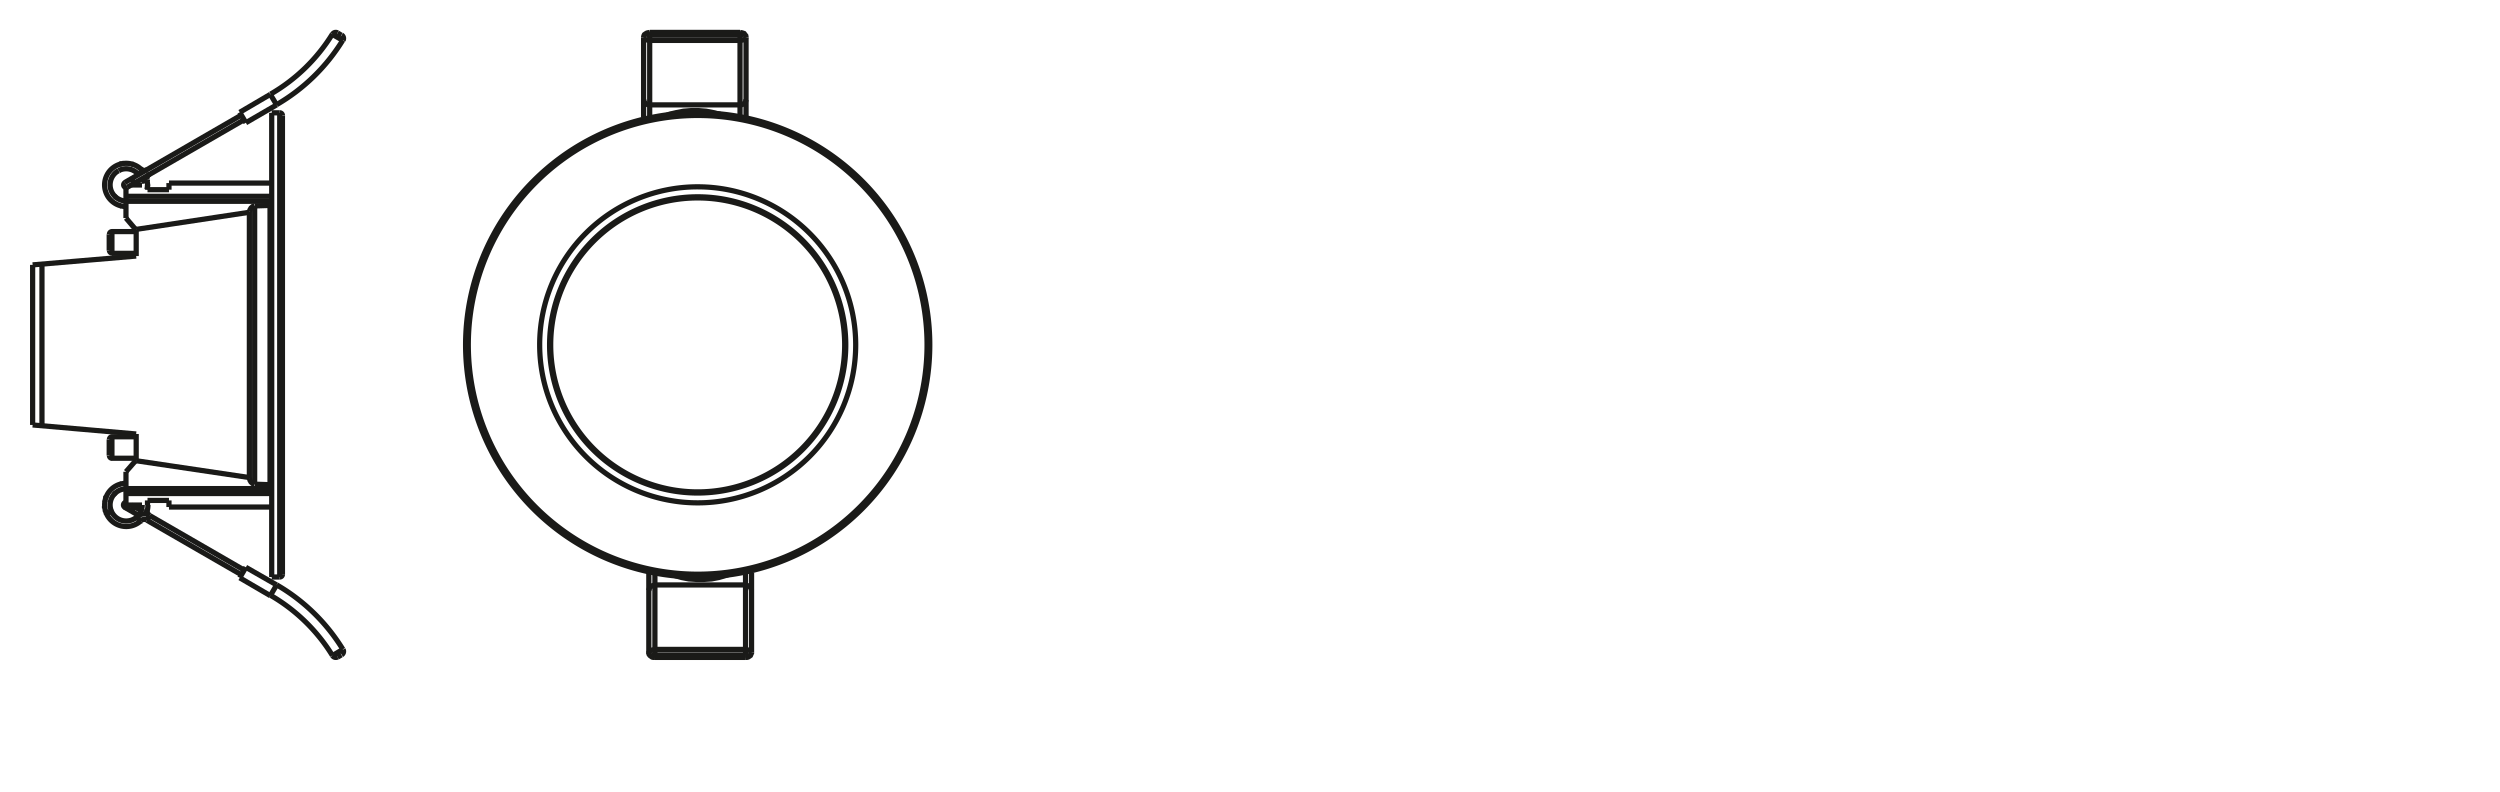 <svg xmlns="http://www.w3.org/2000/svg" viewBox="0 0 340.16 107.72"><defs><style>.cls-1,.cls-2{fill:none;stroke:#1a1a18;stroke-miterlimit:10;stroke-width:0.71px;}.cls-2{stroke-linecap:round;}</style></defs><g id="PG"><line class="cls-1" x1="46.45" y1="4.79" x2="45.93" y2="4.49"/><line class="cls-1" x1="36.97" y1="15.35" x2="38.06" y2="15.35"/><line class="cls-1" x1="36.78" y1="12.84" x2="37.64" y2="14.27"/><line class="cls-1" x1="36.97" y1="24.91" x2="22.99" y2="24.91"/><line class="cls-1" x1="19.32" y1="25.17" x2="17.86" y2="25.17"/><line class="cls-1" x1="33.45" y1="16.7" x2="32.62" y2="15.28"/><line class="cls-1" x1="36.78" y1="12.84" x2="32.62" y2="15.28"/><line class="cls-1" x1="32.85" y1="15.65" x2="16.96" y2="24.84"/><line class="cls-1" x1="33.22" y1="16.29" x2="17.33" y2="25.47"/><line class="cls-1" x1="37.64" y1="14.27" x2="33.45" y2="16.7"/><line class="cls-1" x1="19.99" y1="24.54" x2="19.28" y2="24.69"/><line class="cls-1" x1="22.99" y1="25.81" x2="20.07" y2="25.81"/><line class="cls-1" x1="17.14" y1="26.71" x2="36.97" y2="26.71"/><line class="cls-1" x1="17.14" y1="27.39" x2="36.97" y2="27.39"/><line class="cls-1" x1="4.44" y1="36.04" x2="4.44" y2="57.82"/><line class="cls-1" x1="5.71" y1="35.97" x2="5.71" y2="57.93"/><line class="cls-1" x1="18.53" y1="31.21" x2="18.45" y2="31.21"/><line class="cls-1" x1="18.53" y1="31.51" x2="15.23" y2="31.51"/><line class="cls-1" x1="18.53" y1="34.84" x2="4.44" y2="36.04"/><line class="cls-1" x1="18.53" y1="34.47" x2="15.23" y2="34.47"/><line class="cls-1" x1="14.86" y1="61.98" x2="14.86" y2="59.8"/><line class="cls-1" x1="14.86" y1="34.09" x2="14.86" y2="31.88"/><line class="cls-1" x1="15.23" y1="62.35" x2="15.23" y2="59.43"/><line class="cls-1" x1="15.23" y1="34.47" x2="15.23" y2="31.51"/><line class="cls-1" x1="17.14" y1="68.72" x2="17.14" y2="64.19"/><line class="cls-1" x1="17.14" y1="29.67" x2="17.14" y2="25.55"/><line class="cls-1" x1="18.53" y1="62.69" x2="18.53" y2="59.05"/><line class="cls-1" x1="18.53" y1="34.84" x2="18.53" y2="31.21"/><line class="cls-1" x1="18.27" y1="24.95" x2="17.89" y2="24.31"/><line class="cls-1" x1="20.07" y1="68.72" x2="20.07" y2="68.09"/><line class="cls-1" x1="20.07" y1="25.81" x2="20.07" y2="25.17"/><line class="cls-1" x1="22.99" y1="68.99" x2="22.99" y2="68.09"/><line class="cls-1" x1="22.99" y1="25.81" x2="22.99" y2="24.91"/><line class="cls-1" x1="17.89" y1="69.59" x2="18.27" y2="68.95"/><line class="cls-1" x1="33.93" y1="28.81" x2="33.93" y2="65.05"/><line class="cls-1" x1="34.65" y1="28.02" x2="34.65" y2="65.88"/><line class="cls-1" x1="19.99" y1="70.79" x2="20.37" y2="70.15"/><line class="cls-1" x1="18.53" y1="59.43" x2="15.23" y2="59.43"/><line class="cls-1" x1="18.53" y1="59.05" x2="4.44" y2="57.82"/><line class="cls-1" x1="36.74" y1="65.95" x2="36.74" y2="27.95"/><line class="cls-1" x1="36.97" y1="15.35" x2="36.97" y2="78.51"/><line class="cls-1" x1="38.06" y1="15.35" x2="38.06" y2="78.51"/><line class="cls-1" x1="38.43" y1="15.73" x2="38.43" y2="78.17"/><line class="cls-1" x1="18.53" y1="62.35" x2="15.23" y2="62.35"/><line class="cls-1" x1="18.53" y1="62.69" x2="18.45" y2="62.69"/><line class="cls-1" x1="15.12" y1="69.62" x2="14.44" y2="69.92"/><line class="cls-1" x1="17.14" y1="66.48" x2="36.97" y2="66.48"/><line class="cls-1" x1="17.14" y1="67.15" x2="36.97" y2="67.15"/><line class="cls-1" x1="22.99" y1="68.09" x2="20.07" y2="68.09"/><line class="cls-1" x1="19.32" y1="68.72" x2="17.14" y2="68.72"/><line class="cls-1" x1="36.97" y1="68.99" x2="22.99" y2="68.99"/><line class="cls-1" x1="33.45" y1="77.19" x2="37.64" y2="79.59"/><line class="cls-1" x1="19.13" y1="70.9" x2="18.6" y2="70.34"/><line class="cls-1" x1="32.62" y1="78.62" x2="33.45" y2="77.19"/><line class="cls-1" x1="33.22" y1="77.57" x2="20.37" y2="70.15"/><line class="cls-1" x1="19.2" y1="69.47" x2="17.86" y2="68.72"/><line class="cls-1" x1="32.85" y1="78.21" x2="19.99" y2="70.79"/><line class="cls-1" x1="18.83" y1="70.11" x2="16.96" y2="69.02"/><line class="cls-1" x1="32.62" y1="78.62" x2="36.78" y2="81.05"/><line class="cls-1" x1="36.78" y1="81.05" x2="37.64" y2="79.59"/><line class="cls-1" x1="36.97" y1="78.51" x2="38.06" y2="78.51"/><line class="cls-1" x1="46.45" y1="89.11" x2="45.93" y2="89.41"/><line class="cls-1" x1="17.14" y1="64.19" x2="18.45" y2="62.69"/><path class="cls-1" d="M37.64,14.24a25.65,25.65,0,0,0,9-8.77"/><path class="cls-1" d="M36.81,12.81a24,24,0,0,0,8.42-8.18"/><path class="cls-1" d="M46.68,5.48a.53.53,0,0,0-.19-.71"/><path class="cls-1" d="M45.93,4.47a.51.51,0,0,0-.68.18"/><path class="cls-1" d="M18.16,22.39l-.22-.07"/><path class="cls-1" d="M19.23,23.07a.47.47,0,0,0-.1-.1"/><path class="cls-1" d="M16.56,22.27l-.3.08"/><path class="cls-1" d="M20.05,24.62a.36.36,0,0,0,0-.1"/><path class="cls-1" d="M19.29,23.13l-.06-.06"/><path class="cls-1" d="M20,25.79a2.73,2.73,0,0,0,0-1.27"/><path class="cls-1" d="M19.51,23.38a2.94,2.94,0,1,0-2.35,4.72"/><path class="cls-1" d="M19.33,23.17l0,0"/><path class="cls-1" d="M16.41,28h.05"/><path class="cls-1" d="M16.56,22.27l-.08,0"/><path class="cls-1" d="M16.79,22.24l-.14,0"/><path class="cls-1" d="M20.1,25.22v-.11"/><path class="cls-1" d="M16.32,28l.09,0"/><path class="cls-1" d="M15.21,27.36l0,0"/><path class="cls-1" d="M15.15,27.3l0,0"/><path class="cls-1" d="M15.19,27.34l0,0"/><path class="cls-1" d="M15.11,24.39v0"/><path class="cls-1" d="M15.59,26.68l0,0"/><path class="cls-1" d="M15.12,24.36v0"/><path class="cls-1" d="M15.45,26.52l0,0"/><path class="cls-1" d="M15.75,26.83l.06.05"/><path class="cls-1" d="M16.1,23.24a.57.57,0,0,0-.13.08"/><path class="cls-1" d="M18.65,23.55l-.06-.05"/><path class="cls-1" d="M19.3,24.68a2.45,2.45,0,0,0-.08-.29"/><path class="cls-1" d="M16.31,23.13l-.09.05"/><path class="cls-1" d="M18.85,23.76a2.17,2.17,0,0,0-2.69-.55"/><path class="cls-1" d="M16.11,23.23a2.2,2.2,0,0,0,1.05,4.12"/><path class="cls-1" d="M15.62,26.71l0,0"/><path class="cls-1" d="M18.63,23.53l0,0"/><path class="cls-1" d="M15.57,26.67l0,0"/><path class="cls-1" d="M19.3,24.68c0-.1-.05-.19-.08-.29"/><path class="cls-1" d="M16.16,23.21l-.06,0"/><path class="cls-1" d="M18.7,23.6a.12.12,0,0,0-.05-.05"/><path class="cls-1" d="M15.56,26.66l0,0"/><path class="cls-1" d="M15.72,26.81l0,0"/><path class="cls-1" d="M16.06,23.26l0,0"/><path class="cls-1" d="M16.28,23.15h0"/><path class="cls-1" d="M18.65,23.55l0,0"/><path class="cls-1" d="M16.1,23.24h0"/><path class="cls-1" d="M15.59,26.68l.1.1"/><path class="cls-1" d="M15.69,26.78l0,0"/><path class="cls-1" d="M17,24.85a.35.35,0,1,0,.36.61"/><path class="cls-1" d="M19.24,24.33a1.12,1.12,0,0,0,0,.32"/><path class="cls-1" d="M20.36,23.7a.72.72,0,0,0-.35.79"/><path class="cls-1" d="M19.14,23a.74.74,0,0,0,.86.09"/><path class="cls-1" d="M14.89,34.08a.36.36,0,0,0,.36.35"/><path class="cls-1" d="M15.25,31.51a.36.36,0,0,0-.36.35"/><path class="cls-1" d="M38.43,15.71a.36.36,0,0,0-.36-.36"/><line class="cls-1" x1="18.53" y1="62.69" x2="33.93" y2="64.98"/><path class="cls-1" d="M14.89,62a.36.36,0,0,0,.36.36"/><path class="cls-1" d="M15.25,59.43a.36.36,0,0,0-.36.36"/><path class="cls-1" d="M14.3,69.39l.06.22"/><path class="cls-1" d="M14.47,67.53a1.45,1.45,0,0,0-.11.29"/><path class="cls-1" d="M14.28,68.12l0,.14"/><path class="cls-1" d="M19.07,71l.08-.08"/><path class="cls-1" d="M19.91,69.75a2.47,2.47,0,0,0,.1-.29"/><path class="cls-1" d="M14.22,68.86c0,.1,0,.2,0,.31"/><path class="cls-1" d="M14.47,69.9l0,.1"/><path class="cls-1" d="M19.1,70.92l0,0"/><path class="cls-1" d="M19.82,70a2.5,2.5,0,0,0,.15-.38"/><path class="cls-1" d="M20,69.59a2.93,2.93,0,0,0,.13-.88"/><path class="cls-1" d="M19.82,70a1.88,1.88,0,0,0,.12-.3"/><path class="cls-1" d="M17.16,65.76a2.94,2.94,0,1,0,2,5.11"/><path class="cls-1" d="M16.35,65.88H16.3"/><path class="cls-1" d="M14.47,67.53a.25.25,0,0,0,0,.07"/><path class="cls-1" d="M20.1,68.75v0"/><path class="cls-1" d="M14.44,67.58l0,.08"/><path class="cls-1" d="M16.43,65.85l-.08,0"/><path class="cls-1" d="M15.17,66.54l0,0"/><path class="cls-1" d="M20.1,68.71h0"/><path class="cls-1" d="M15.24,66.48l-.05,0"/><path class="cls-1" d="M15.19,66.52l0,0"/><path class="cls-1" d="M15.6,67.17l0,0"/><path class="cls-1" d="M15.81,67l0,0"/><path class="cls-1" d="M15.55,67.22l-.1.11"/><path class="cls-1" d="M18.75,70.22l.1-.12"/><path class="cls-1" d="M15.1,69.44a1,1,0,0,0,.06.16"/><path class="cls-1" d="M18.78,70.18l0,0"/><path class="cls-1" d="M18.83,70.13a2.18,2.18,0,0,0,.52-1.42"/><path class="cls-1" d="M17.16,66.51a2.19,2.19,0,1,0,1.59,3.71"/><path class="cls-1" d="M18.65,70.31l.1-.09"/><path class="cls-1" d="M15.69,67.08l-.14.14"/><path class="cls-1" d="M18.78,70.18l0,0"/><path class="cls-1" d="M15.64,67.12l0,0"/><path class="cls-1" d="M18.7,70.26l0,0"/><path class="cls-1" d="M18.64,70.32l0,0"/><path class="cls-1" d="M15.75,67l-.06.06"/><path class="cls-1" d="M15.6,67.17l0,0"/><path class="cls-1" d="M15.69,67.08l0,0"/><path class="cls-1" d="M17.16,68.35a.36.36,0,1,0,.36.36"/><path class="cls-1" d="M20.38,70.12a1.51,1.51,0,0,0-1.75.19"/><path class="cls-1" d="M20,69.33a.73.73,0,0,0,.35.8"/><path class="cls-1" d="M20,70.77a.73.73,0,0,0-.86.1"/><path class="cls-1" d="M38.07,78.51a.36.36,0,0,0,.36-.36"/><path class="cls-1" d="M46.65,88.35a25.6,25.6,0,0,0-9-8.77"/><path class="cls-1" d="M45.23,89.19A24,24,0,0,0,36.81,81"/><path class="cls-1" d="M46.49,89.09a.53.53,0,0,0,.19-.71"/><path class="cls-1" d="M45.25,89.21a.51.51,0,0,0,.68.18"/><line class="cls-1" x1="18.45" y1="31.21" x2="17.14" y2="29.67"/><line class="cls-1" x1="33.93" y1="28.88" x2="18.53" y2="31.21"/><line class="cls-1" x1="46.64" y1="88.36" x2="45.21" y2="89.22"/><line class="cls-1" x1="45.21" y1="4.67" x2="46.64" y2="5.5"/><polyline class="cls-1" points="34.65 65.88 34.38 65.8 34.16 65.61 34.01 65.35 33.93 65.05"/><polyline class="cls-1" points="33.93 28.81 34.01 28.55 34.16 28.29 34.38 28.1 34.65 28.02"/><line class="cls-1" x1="36.74" y1="27.95" x2="36.97" y2="27.91"/><line class="cls-1" x1="34.65" y1="28.02" x2="36.74" y2="27.95"/><line class="cls-1" x1="36.97" y1="65.99" x2="36.74" y2="65.95"/><line class="cls-1" x1="36.74" y1="65.95" x2="34.65" y2="65.88"/><polyline class="cls-1" points="88.4 4.41 88.25 4.45 88.02 4.49 87.83 4.6 87.68 4.71 87.61 4.86 87.57 5.05 87.57 5.08"/><line class="cls-1" x1="100.69" y1="4.41" x2="88.4" y2="4.41"/><line class="cls-1" x1="100.69" y1="4.49" x2="88.4" y2="4.49"/><line class="cls-1" x1="100.69" y1="4.79" x2="88.4" y2="4.79"/><line class="cls-1" x1="100.69" y1="5.5" x2="88.4" y2="5.5"/><line class="cls-1" x1="88.4" y1="14.27" x2="100.69" y2="14.27"/><polyline class="cls-1" points="90.64 15.73 91.09 15.54 92.03 15.32 93 15.13 94.02 15.05 95.07 15.05 96.08 15.13 97.05 15.32 97.95 15.54 98.03 15.58"/><polyline class="cls-1" points="88.28 88.81 88.28 88.85 88.32 89.04 88.43 89.19 88.58 89.3 88.73 89.41 88.96 89.45 89.11 89.45"/><line class="cls-1" x1="87.57" y1="5.09" x2="87.57" y2="15.99"/><line class="cls-1" x1="88.28" y1="77.91" x2="88.28" y2="88.81"/><line class="cls-1" x1="88.4" y1="16.07" x2="88.4" y2="4.79"/><line class="cls-1" x1="88.4" y1="4.49" x2="88.4" y2="4.41"/><line class="cls-1" x1="89.11" y1="89.45" x2="89.11" y2="89.41"/><line class="cls-1" x1="89.11" y1="77.94" x2="89.11" y2="89.11"/><line class="cls-2" x1="88.28" y1="88.81" x2="88.28" y2="88.81"/><line class="cls-1" x1="100.69" y1="4.41" x2="100.69" y2="4.49"/><line class="cls-1" x1="100.69" y1="15.95" x2="100.69" y2="4.79"/><line class="cls-1" x1="101.44" y1="77.83" x2="101.44" y2="89.11"/><line class="cls-1" x1="101.44" y1="89.41" x2="101.44" y2="89.45"/><line class="cls-1" x1="101.51" y1="15.99" x2="101.51" y2="5.09"/><line class="cls-1" x1="102.26" y1="88.81" x2="102.26" y2="77.91"/><polyline class="cls-1" points="101.51 5.08 101.51 5.05 101.48 4.86 101.36 4.71 101.25 4.56 101.06 4.49 100.84 4.45 100.69 4.41"/><polyline class="cls-1" points="99.15 78.17 98.7 78.32 97.8 78.58 96.83 78.77 95.78 78.84 94.77 78.84 93.72 78.77 92.74 78.58 91.84 78.32 91.77 78.32"/><line class="cls-1" x1="101.44" y1="79.59" x2="89.11" y2="79.59"/><line class="cls-1" x1="89.11" y1="88.36" x2="101.44" y2="88.36"/><line class="cls-1" x1="89.11" y1="89.11" x2="101.44" y2="89.11"/><line class="cls-1" x1="89.11" y1="89.41" x2="101.44" y2="89.41"/><line class="cls-1" x1="89.11" y1="89.45" x2="101.44" y2="89.45"/><polyline class="cls-1" points="101.44 89.45 101.59 89.45 101.78 89.41 101.96 89.3 102.11 89.19 102.19 89 102.26 88.85 102.26 88.81"/><path class="cls-1" d="M126.51,46.93A31.58,31.58,0,1,0,94.94,78.51a31.58,31.58,0,0,0,31.57-31.58"/><path class="cls-1" d="M126.14,46.93a31.21,31.21,0,1,0-31.2,31.2,31.2,31.2,0,0,0,31.2-31.2"/><path class="cls-1" d="M116.43,46.93A21.5,21.5,0,1,0,94.94,68.42a21.49,21.49,0,0,0,21.49-21.49"/><path class="cls-1" d="M115.08,46.93A20.15,20.15,0,1,0,94.94,67.08a20.14,20.14,0,0,0,20.14-20.15"/><path class="cls-1" d="M114.93,46.93a20,20,0,1,0-20,20,20,20,0,0,0,20-20"/><path class="cls-1" d="M101.5,16.07a.31.31,0,0,0,0-.1"/><path class="cls-1" d="M88.33,77.79a.31.31,0,0,0,0,.1"/><line class="cls-1" x1="87.65" y1="16.25" x2="87.57" y2="15.99"/><polyline class="cls-1" points="100.69 4.79 100.88 4.75 100.99 4.64 100.88 4.52 100.69 4.49"/><polyline class="cls-1" points="88.4 4.49 88.21 4.52 88.06 4.64 88.21 4.75 88.4 4.79"/><polyline class="cls-1" points="100.69 5.5 101.18 5.42 101.4 5.31 101.51 5.08"/><polyline class="cls-1" points="101.51 13.55 101.44 13.86 101.25 14.08 100.99 14.23 100.69 14.27"/><polyline class="cls-1" points="87.57 13.55 87.65 13.86 87.83 14.08 88.1 14.23 88.4 14.27"/><polyline class="cls-1" points="87.57 5.08 87.68 5.31 87.91 5.42 88.4 5.5"/><line class="cls-1" x1="102.19" y1="77.61" x2="102.26" y2="77.91"/><polyline class="cls-1" points="89.11 89.11 88.92 89.11 88.81 89.26 88.92 89.38 89.11 89.41"/><polyline class="cls-1" points="101.44 89.41 101.59 89.38 101.74 89.26 101.59 89.11 101.44 89.11"/><polyline class="cls-1" points="89.11 88.36 88.62 88.47 88.4 88.59 88.28 88.81"/><polyline class="cls-1" points="88.28 80.34 88.36 80.04 88.55 79.82 88.81 79.67 89.11 79.59"/><polyline class="cls-1" points="102.26 80.34 102.19 80.04 102 79.82 101.7 79.67 101.44 79.59"/><polyline class="cls-1" points="102.26 88.81 102.11 88.59 101.92 88.47 101.44 88.36"/></g></svg>